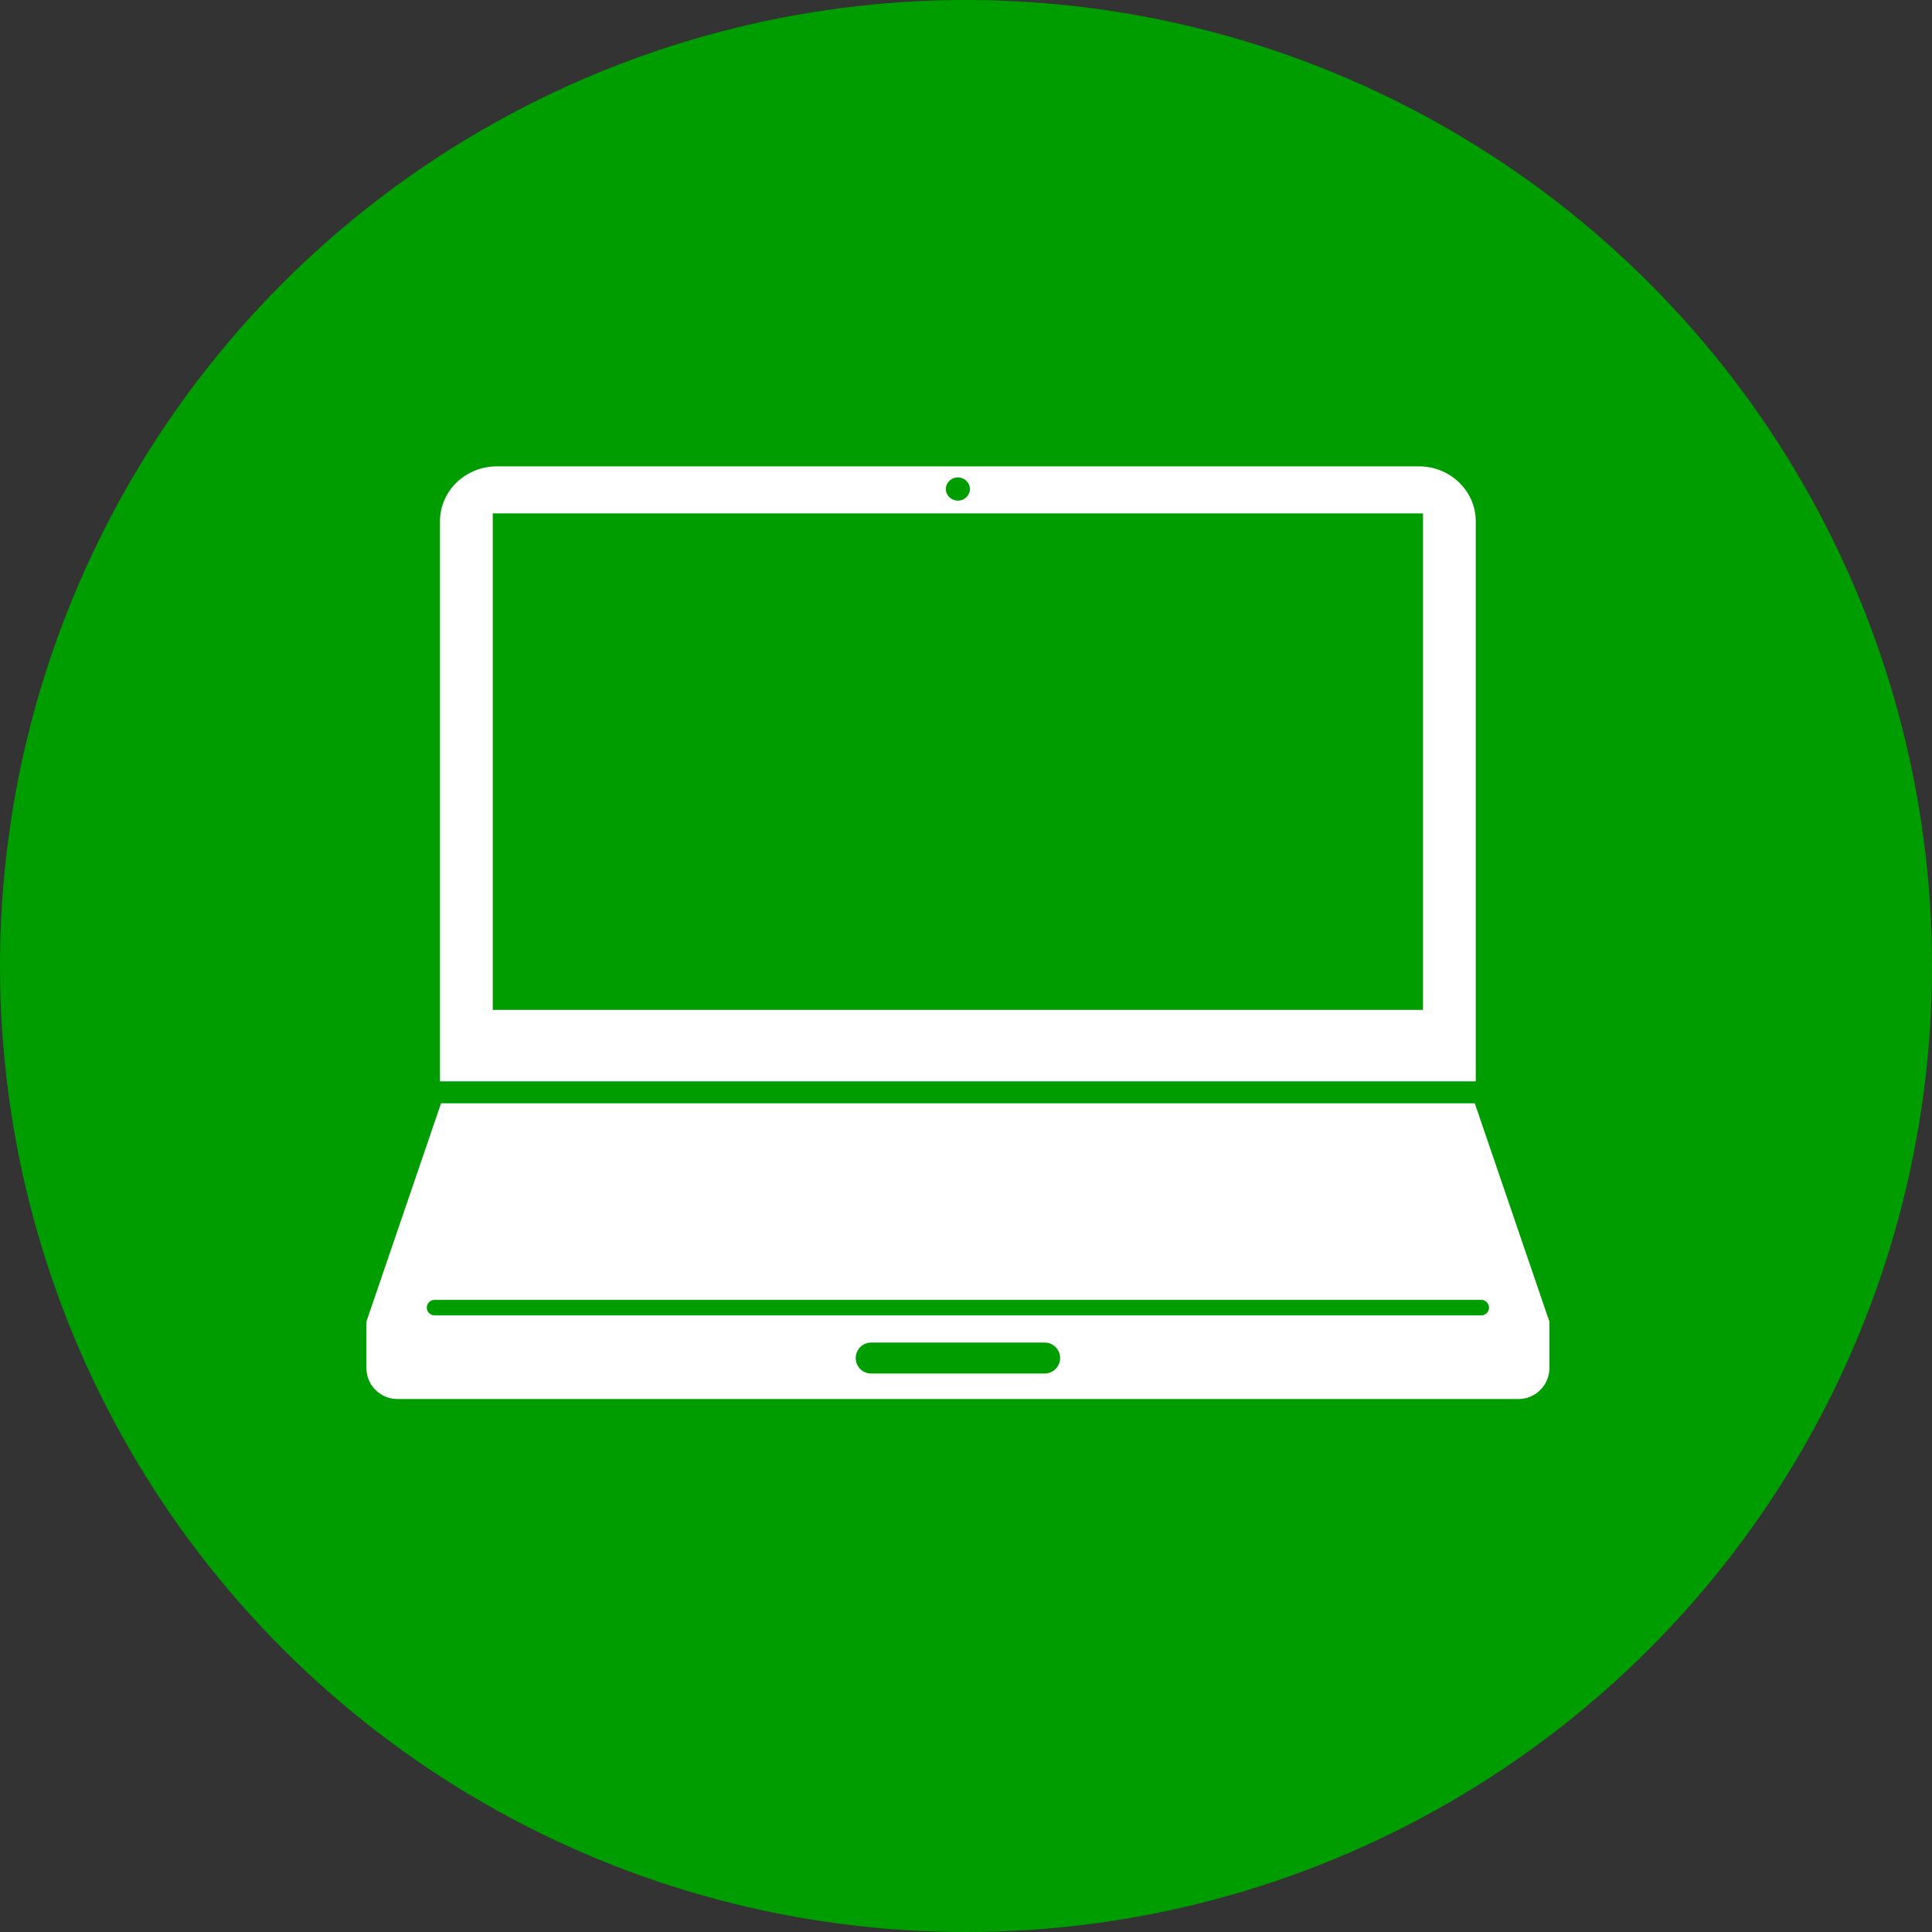 <svg width="60" height="60" viewBox="0 0 60 60" fill="none" xmlns="http://www.w3.org/2000/svg">
<rect x="0" y="0" width="60" height="60" fill="#333333" stroke="none"/>
<circle cx="30" cy="30" r="30" fill="#009D00"/>
<path fill-rule="evenodd" clip-rule="evenodd" d="M45.801 34.264H13.697L11.379 41.044V42.487C11.379 43.016 11.812 43.448 12.341 43.448H47.157C47.686 43.448 48.118 43.016 48.118 42.487V41.044L45.801 34.264ZM32.442 42.656H27.056C26.79 42.656 26.575 42.441 26.575 42.175C26.575 41.909 26.79 41.694 27.056 41.694H32.442C32.707 41.694 32.923 41.909 32.923 42.175C32.923 42.441 32.707 42.656 32.442 42.656ZM46.003 40.85H13.495C13.362 40.85 13.254 40.742 13.254 40.61C13.254 40.477 13.362 40.369 13.495 40.369H46.003C46.136 40.369 46.243 40.477 46.243 40.61C46.243 40.742 46.136 40.85 46.003 40.85Z" fill="white"/>
<path fill-rule="evenodd" clip-rule="evenodd" d="M44.064 14.483H15.431C14.456 14.483 13.664 15.247 13.664 16.188V33.582H45.831V16.188C45.831 15.247 45.04 14.483 44.064 14.483H44.064ZM29.748 14.827C29.954 14.827 30.121 14.989 30.121 15.188C30.121 15.386 29.954 15.548 29.748 15.548C29.541 15.548 29.374 15.387 29.374 15.188C29.374 14.989 29.541 14.827 29.748 14.827ZM15.303 15.944H44.193V31.364H15.303V15.944Z" fill="white"/>
</svg>
